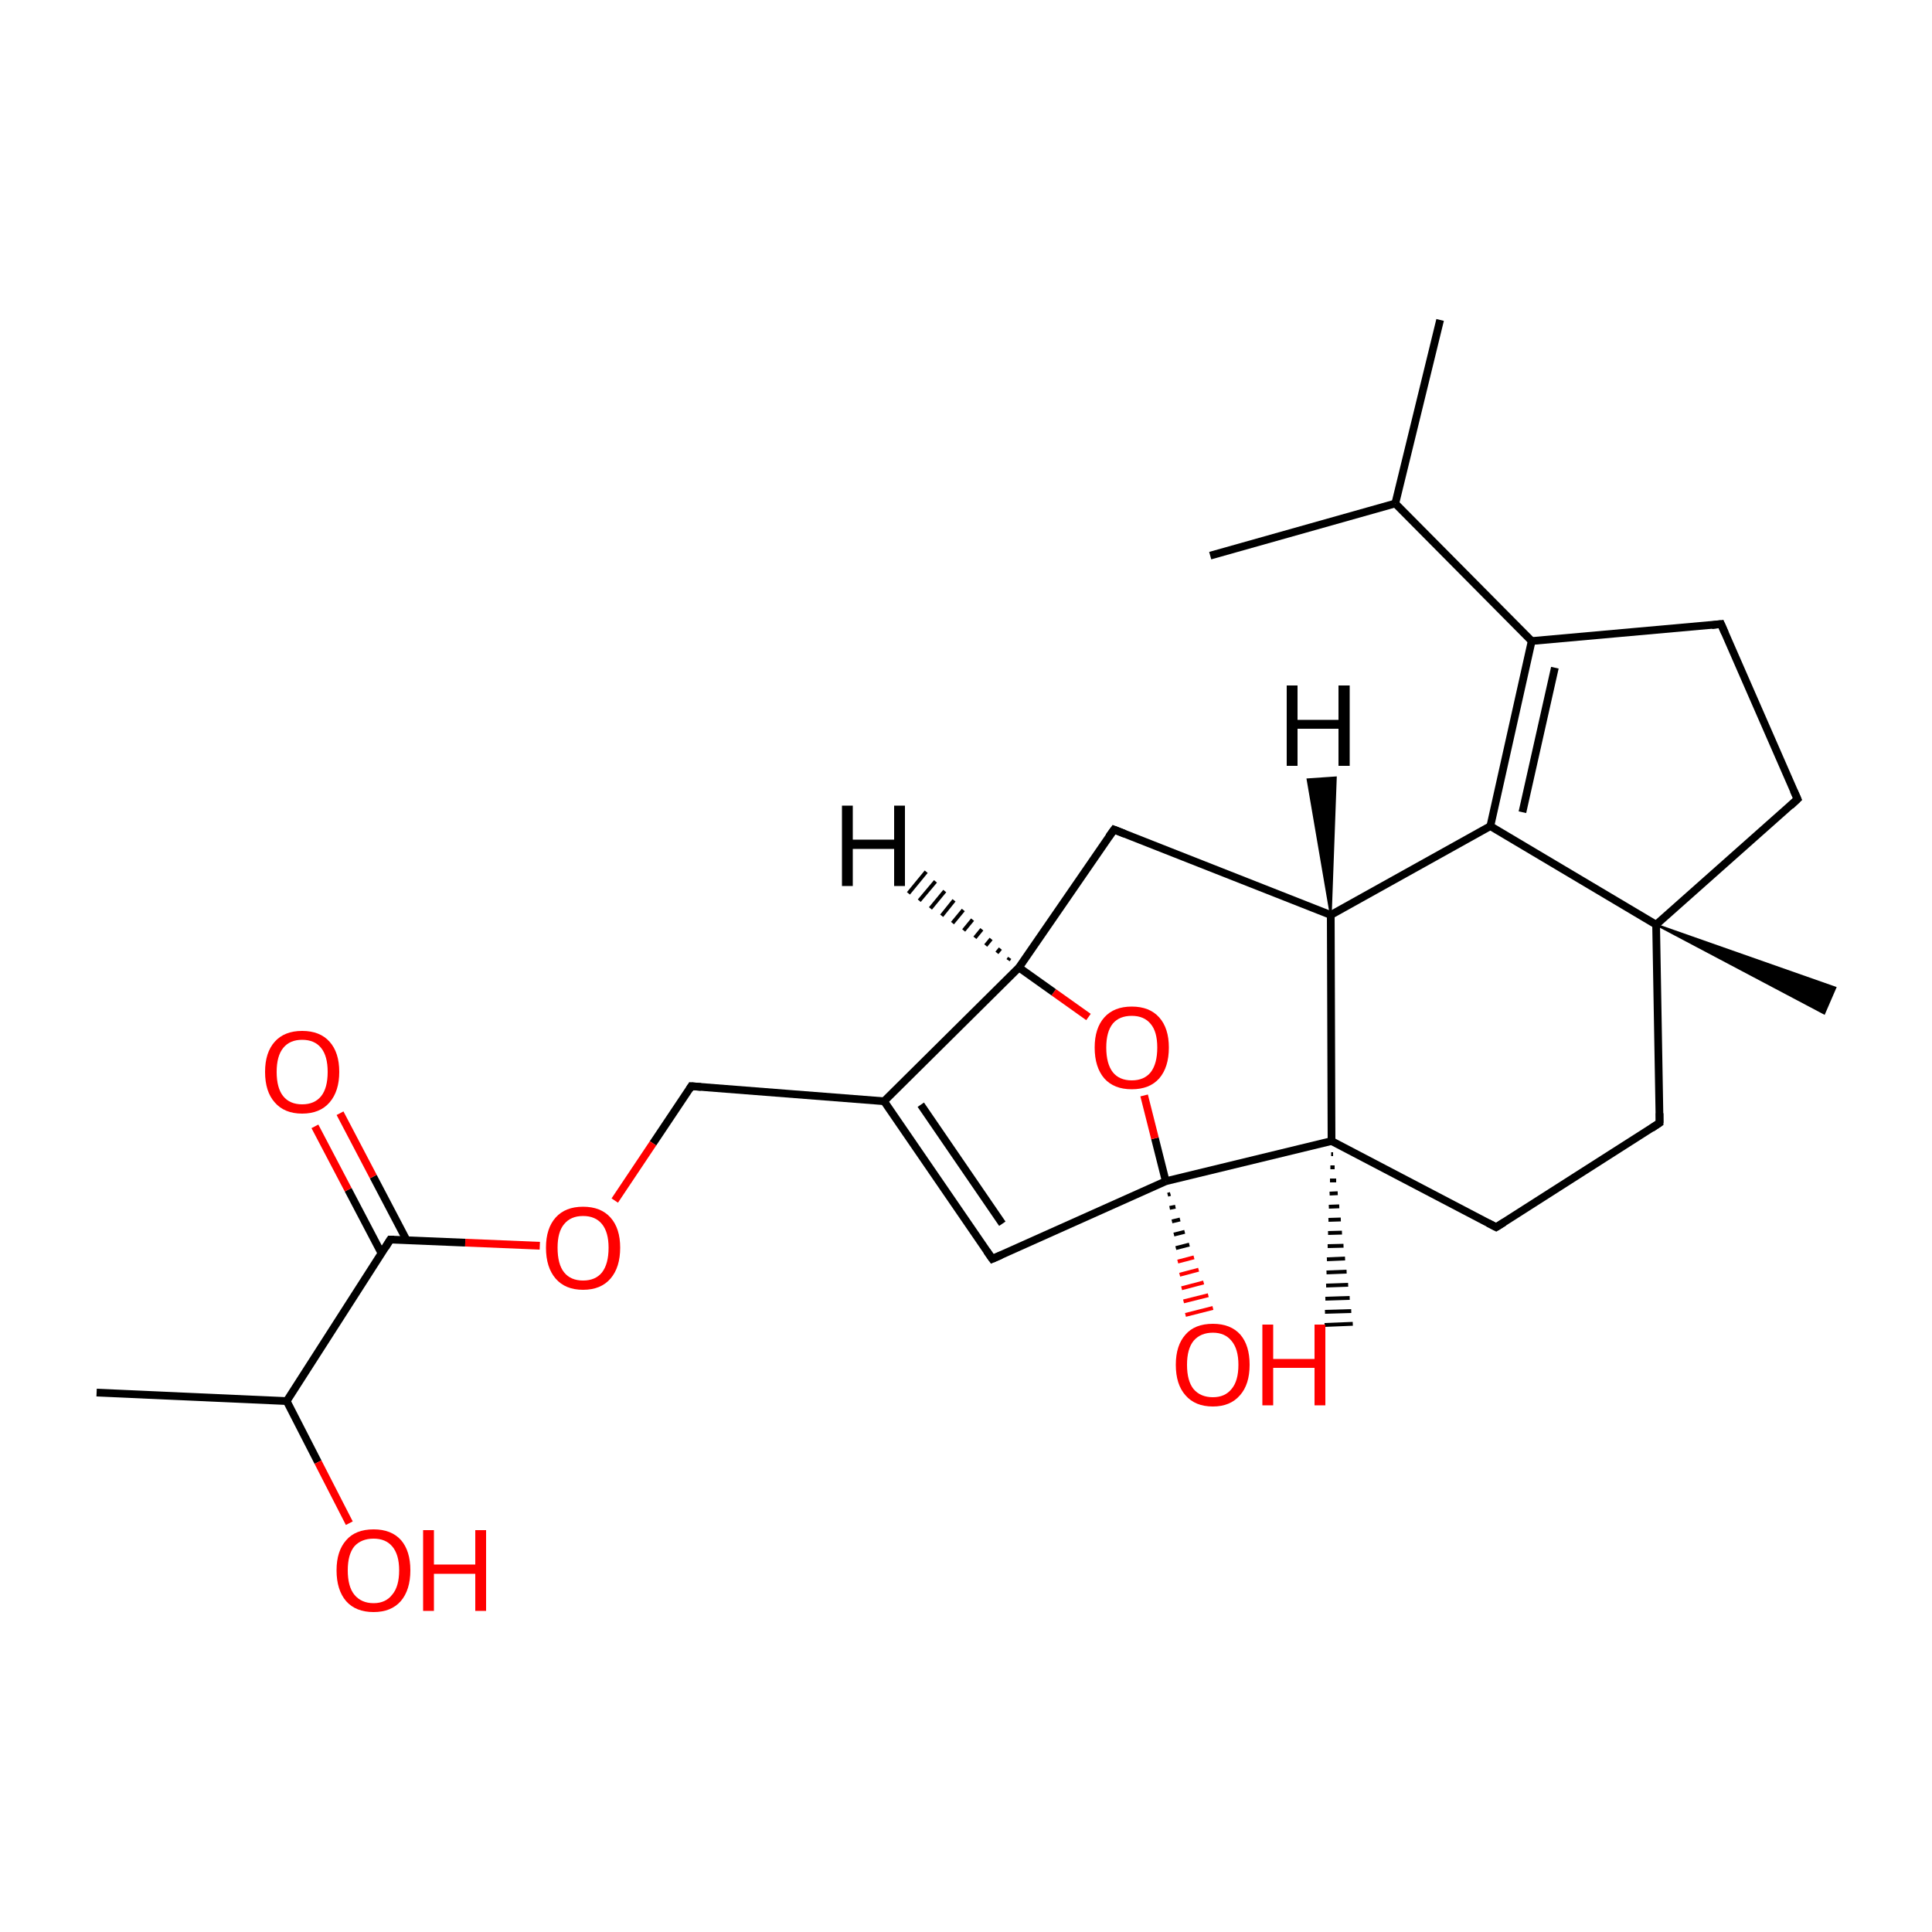 
<svg version='1.1' baseProfile='full'
              xmlns='http://www.w3.org/2000/svg'
                      xmlns:rdkit='http://www.rdkit.org/xml'
                      xmlns:xlink='http://www.w3.org/1999/xlink'
                  xml:space='preserve'
width='500px' height='500px' viewBox='0 0 500 500'>
<!-- END OF HEADER -->
<rect style='opacity:1.0;fill:#FFFFFF;stroke:none' width='500.0' height='500.0' x='0.0' y='0.0'> </rect>
<path class='bond-0 atom-0 atom-1' d='M 372.7,82.8 L 361.1,130.3' style='fill:none;fill-rule:evenodd;stroke:#000000;stroke-width:2.0px;stroke-linecap:butt;stroke-linejoin:miter;stroke-opacity:1' />
<path class='bond-1 atom-1 atom-2' d='M 361.1,130.3 L 313.2,143.8' style='fill:none;fill-rule:evenodd;stroke:#000000;stroke-width:2.0px;stroke-linecap:butt;stroke-linejoin:miter;stroke-opacity:1' />
<path class='bond-2 atom-1 atom-3' d='M 361.1,130.3 L 396.4,165.9' style='fill:none;fill-rule:evenodd;stroke:#000000;stroke-width:2.0px;stroke-linecap:butt;stroke-linejoin:miter;stroke-opacity:1' />
<path class='bond-3 atom-3 atom-4' d='M 396.4,165.9 L 385.7,213.8' style='fill:none;fill-rule:evenodd;stroke:#000000;stroke-width:2.0px;stroke-linecap:butt;stroke-linejoin:miter;stroke-opacity:1' />
<path class='bond-3 atom-3 atom-4' d='M 402.4,172.8 L 394.0,210.2' style='fill:none;fill-rule:evenodd;stroke:#000000;stroke-width:2.0px;stroke-linecap:butt;stroke-linejoin:miter;stroke-opacity:1' />
<path class='bond-4 atom-4 atom-5' d='M 385.7,213.8 L 344.4,236.8' style='fill:none;fill-rule:evenodd;stroke:#000000;stroke-width:2.0px;stroke-linecap:butt;stroke-linejoin:miter;stroke-opacity:1' />
<path class='bond-5 atom-5 atom-6' d='M 344.4,236.8 L 288.3,214.7' style='fill:none;fill-rule:evenodd;stroke:#000000;stroke-width:2.0px;stroke-linecap:butt;stroke-linejoin:miter;stroke-opacity:1' />
<path class='bond-6 atom-6 atom-7' d='M 288.3,214.7 L 263.7,250.4' style='fill:none;fill-rule:evenodd;stroke:#000000;stroke-width:2.0px;stroke-linecap:butt;stroke-linejoin:miter;stroke-opacity:1' />
<path class='bond-7 atom-7 atom-8' d='M 263.7,250.4 L 228.8,285.0' style='fill:none;fill-rule:evenodd;stroke:#000000;stroke-width:2.0px;stroke-linecap:butt;stroke-linejoin:miter;stroke-opacity:1' />
<path class='bond-8 atom-8 atom-9' d='M 228.8,285.0 L 256.8,325.8' style='fill:none;fill-rule:evenodd;stroke:#000000;stroke-width:2.0px;stroke-linecap:butt;stroke-linejoin:miter;stroke-opacity:1' />
<path class='bond-8 atom-8 atom-9' d='M 238.3,285.9 L 259.4,316.7' style='fill:none;fill-rule:evenodd;stroke:#000000;stroke-width:2.0px;stroke-linecap:butt;stroke-linejoin:miter;stroke-opacity:1' />
<path class='bond-9 atom-9 atom-10' d='M 256.8,325.8 L 301.7,305.7' style='fill:none;fill-rule:evenodd;stroke:#000000;stroke-width:2.0px;stroke-linecap:butt;stroke-linejoin:miter;stroke-opacity:1' />
<path class='bond-10 atom-10 atom-11' d='M 301.7,305.7 L 344.6,295.3' style='fill:none;fill-rule:evenodd;stroke:#000000;stroke-width:2.0px;stroke-linecap:butt;stroke-linejoin:miter;stroke-opacity:1' />
<path class='bond-11 atom-11 atom-12' d='M 344.6,295.3 L 387.2,317.6' style='fill:none;fill-rule:evenodd;stroke:#000000;stroke-width:2.0px;stroke-linecap:butt;stroke-linejoin:miter;stroke-opacity:1' />
<path class='bond-12 atom-12 atom-13' d='M 387.2,317.6 L 429.5,290.6' style='fill:none;fill-rule:evenodd;stroke:#000000;stroke-width:2.0px;stroke-linecap:butt;stroke-linejoin:miter;stroke-opacity:1' />
<path class='bond-13 atom-13 atom-14' d='M 429.5,290.6 L 428.6,239.3' style='fill:none;fill-rule:evenodd;stroke:#000000;stroke-width:2.0px;stroke-linecap:butt;stroke-linejoin:miter;stroke-opacity:1' />
<path class='bond-14 atom-14 atom-15' d='M 428.6,239.3 L 465.2,206.8' style='fill:none;fill-rule:evenodd;stroke:#000000;stroke-width:2.0px;stroke-linecap:butt;stroke-linejoin:miter;stroke-opacity:1' />
<path class='bond-15 atom-15 atom-16' d='M 465.2,206.8 L 445.4,161.5' style='fill:none;fill-rule:evenodd;stroke:#000000;stroke-width:2.0px;stroke-linecap:butt;stroke-linejoin:miter;stroke-opacity:1' />
<path class='bond-16 atom-14 atom-17' d='M 428.6,239.3 L 475.0,255.6 L 472.1,262.3 Z' style='fill:#000000;fill-rule:evenodd;fill-opacity:1;stroke:#000000;stroke-width:0.5px;stroke-linecap:butt;stroke-linejoin:miter;stroke-opacity:1;' />
<path class='bond-17 atom-11 atom-18' d='M 345.0,298.7 L 344.5,298.7' style='fill:none;fill-rule:evenodd;stroke:#000000;stroke-width:1.0px;stroke-linecap:butt;stroke-linejoin:miter;stroke-opacity:1' />
<path class='bond-17 atom-11 atom-18' d='M 345.4,302.1 L 344.3,302.1' style='fill:none;fill-rule:evenodd;stroke:#000000;stroke-width:1.0px;stroke-linecap:butt;stroke-linejoin:miter;stroke-opacity:1' />
<path class='bond-17 atom-11 atom-18' d='M 345.8,305.5 L 344.2,305.5' style='fill:none;fill-rule:evenodd;stroke:#000000;stroke-width:1.0px;stroke-linecap:butt;stroke-linejoin:miter;stroke-opacity:1' />
<path class='bond-17 atom-11 atom-18' d='M 346.2,308.8 L 344.1,308.9' style='fill:none;fill-rule:evenodd;stroke:#000000;stroke-width:1.0px;stroke-linecap:butt;stroke-linejoin:miter;stroke-opacity:1' />
<path class='bond-17 atom-11 atom-18' d='M 346.6,312.2 L 343.9,312.3' style='fill:none;fill-rule:evenodd;stroke:#000000;stroke-width:1.0px;stroke-linecap:butt;stroke-linejoin:miter;stroke-opacity:1' />
<path class='bond-17 atom-11 atom-18' d='M 347.0,315.6 L 343.8,315.7' style='fill:none;fill-rule:evenodd;stroke:#000000;stroke-width:1.0px;stroke-linecap:butt;stroke-linejoin:miter;stroke-opacity:1' />
<path class='bond-17 atom-11 atom-18' d='M 347.3,319.0 L 343.7,319.1' style='fill:none;fill-rule:evenodd;stroke:#000000;stroke-width:1.0px;stroke-linecap:butt;stroke-linejoin:miter;stroke-opacity:1' />
<path class='bond-17 atom-11 atom-18' d='M 347.7,322.4 L 343.6,322.5' style='fill:none;fill-rule:evenodd;stroke:#000000;stroke-width:1.0px;stroke-linecap:butt;stroke-linejoin:miter;stroke-opacity:1' />
<path class='bond-17 atom-11 atom-18' d='M 348.1,325.7 L 343.4,325.9' style='fill:none;fill-rule:evenodd;stroke:#000000;stroke-width:1.0px;stroke-linecap:butt;stroke-linejoin:miter;stroke-opacity:1' />
<path class='bond-17 atom-11 atom-18' d='M 348.5,329.1 L 343.3,329.3' style='fill:none;fill-rule:evenodd;stroke:#000000;stroke-width:1.0px;stroke-linecap:butt;stroke-linejoin:miter;stroke-opacity:1' />
<path class='bond-17 atom-11 atom-18' d='M 348.9,332.5 L 343.2,332.7' style='fill:none;fill-rule:evenodd;stroke:#000000;stroke-width:1.0px;stroke-linecap:butt;stroke-linejoin:miter;stroke-opacity:1' />
<path class='bond-17 atom-11 atom-18' d='M 349.3,335.9 L 343.0,336.1' style='fill:none;fill-rule:evenodd;stroke:#000000;stroke-width:1.0px;stroke-linecap:butt;stroke-linejoin:miter;stroke-opacity:1' />
<path class='bond-17 atom-11 atom-18' d='M 349.7,339.3 L 342.9,339.5' style='fill:none;fill-rule:evenodd;stroke:#000000;stroke-width:1.0px;stroke-linecap:butt;stroke-linejoin:miter;stroke-opacity:1' />
<path class='bond-17 atom-11 atom-18' d='M 350.1,342.6 L 342.8,342.9' style='fill:none;fill-rule:evenodd;stroke:#000000;stroke-width:1.0px;stroke-linecap:butt;stroke-linejoin:miter;stroke-opacity:1' />
<path class='bond-18 atom-10 atom-19' d='M 301.7,305.7 L 298.9,294.6' style='fill:none;fill-rule:evenodd;stroke:#000000;stroke-width:2.0px;stroke-linecap:butt;stroke-linejoin:miter;stroke-opacity:1' />
<path class='bond-18 atom-10 atom-19' d='M 298.9,294.6 L 296.1,283.5' style='fill:none;fill-rule:evenodd;stroke:#FF0000;stroke-width:2.0px;stroke-linecap:butt;stroke-linejoin:miter;stroke-opacity:1' />
<path class='bond-19 atom-10 atom-20' d='M 302.9,309.0 L 302.2,309.2' style='fill:none;fill-rule:evenodd;stroke:#000000;stroke-width:1.0px;stroke-linecap:butt;stroke-linejoin:miter;stroke-opacity:1' />
<path class='bond-19 atom-10 atom-20' d='M 304.2,312.3 L 302.7,312.6' style='fill:none;fill-rule:evenodd;stroke:#000000;stroke-width:1.0px;stroke-linecap:butt;stroke-linejoin:miter;stroke-opacity:1' />
<path class='bond-19 atom-10 atom-20' d='M 305.4,315.6 L 303.3,316.1' style='fill:none;fill-rule:evenodd;stroke:#000000;stroke-width:1.0px;stroke-linecap:butt;stroke-linejoin:miter;stroke-opacity:1' />
<path class='bond-19 atom-10 atom-20' d='M 306.6,318.8 L 303.8,319.5' style='fill:none;fill-rule:evenodd;stroke:#000000;stroke-width:1.0px;stroke-linecap:butt;stroke-linejoin:miter;stroke-opacity:1' />
<path class='bond-19 atom-10 atom-20' d='M 307.8,322.1 L 304.3,323.0' style='fill:none;fill-rule:evenodd;stroke:#000000;stroke-width:1.0px;stroke-linecap:butt;stroke-linejoin:miter;stroke-opacity:1' />
<path class='bond-19 atom-10 atom-20' d='M 309.0,325.4 L 304.8,326.5' style='fill:none;fill-rule:evenodd;stroke:#FF0000;stroke-width:1.0px;stroke-linecap:butt;stroke-linejoin:miter;stroke-opacity:1' />
<path class='bond-19 atom-10 atom-20' d='M 310.2,328.6 L 305.3,329.9' style='fill:none;fill-rule:evenodd;stroke:#FF0000;stroke-width:1.0px;stroke-linecap:butt;stroke-linejoin:miter;stroke-opacity:1' />
<path class='bond-19 atom-10 atom-20' d='M 311.5,331.9 L 305.8,333.4' style='fill:none;fill-rule:evenodd;stroke:#FF0000;stroke-width:1.0px;stroke-linecap:butt;stroke-linejoin:miter;stroke-opacity:1' />
<path class='bond-19 atom-10 atom-20' d='M 312.7,335.2 L 306.3,336.8' style='fill:none;fill-rule:evenodd;stroke:#FF0000;stroke-width:1.0px;stroke-linecap:butt;stroke-linejoin:miter;stroke-opacity:1' />
<path class='bond-19 atom-10 atom-20' d='M 313.9,338.5 L 306.8,340.3' style='fill:none;fill-rule:evenodd;stroke:#FF0000;stroke-width:1.0px;stroke-linecap:butt;stroke-linejoin:miter;stroke-opacity:1' />
<path class='bond-20 atom-8 atom-21' d='M 228.8,285.0 L 178.9,281.1' style='fill:none;fill-rule:evenodd;stroke:#000000;stroke-width:2.0px;stroke-linecap:butt;stroke-linejoin:miter;stroke-opacity:1' />
<path class='bond-21 atom-21 atom-22' d='M 178.9,281.1 L 169.0,295.9' style='fill:none;fill-rule:evenodd;stroke:#000000;stroke-width:2.0px;stroke-linecap:butt;stroke-linejoin:miter;stroke-opacity:1' />
<path class='bond-21 atom-21 atom-22' d='M 169.0,295.9 L 159.1,310.7' style='fill:none;fill-rule:evenodd;stroke:#FF0000;stroke-width:2.0px;stroke-linecap:butt;stroke-linejoin:miter;stroke-opacity:1' />
<path class='bond-22 atom-22 atom-23' d='M 139.7,322.4 L 120.4,321.6' style='fill:none;fill-rule:evenodd;stroke:#FF0000;stroke-width:2.0px;stroke-linecap:butt;stroke-linejoin:miter;stroke-opacity:1' />
<path class='bond-22 atom-22 atom-23' d='M 120.4,321.6 L 101.0,320.8' style='fill:none;fill-rule:evenodd;stroke:#000000;stroke-width:2.0px;stroke-linecap:butt;stroke-linejoin:miter;stroke-opacity:1' />
<path class='bond-23 atom-23 atom-24' d='M 105.2,320.9 L 96.6,304.5' style='fill:none;fill-rule:evenodd;stroke:#000000;stroke-width:2.0px;stroke-linecap:butt;stroke-linejoin:miter;stroke-opacity:1' />
<path class='bond-23 atom-23 atom-24' d='M 96.6,304.5 L 88.0,288.1' style='fill:none;fill-rule:evenodd;stroke:#FF0000;stroke-width:2.0px;stroke-linecap:butt;stroke-linejoin:miter;stroke-opacity:1' />
<path class='bond-23 atom-23 atom-24' d='M 98.7,324.3 L 90.1,307.9' style='fill:none;fill-rule:evenodd;stroke:#000000;stroke-width:2.0px;stroke-linecap:butt;stroke-linejoin:miter;stroke-opacity:1' />
<path class='bond-23 atom-23 atom-24' d='M 90.1,307.9 L 81.5,291.5' style='fill:none;fill-rule:evenodd;stroke:#FF0000;stroke-width:2.0px;stroke-linecap:butt;stroke-linejoin:miter;stroke-opacity:1' />
<path class='bond-24 atom-23 atom-25' d='M 101.0,320.8 L 74.2,362.6' style='fill:none;fill-rule:evenodd;stroke:#000000;stroke-width:2.0px;stroke-linecap:butt;stroke-linejoin:miter;stroke-opacity:1' />
<path class='bond-25 atom-25 atom-26' d='M 74.2,362.6 L 25.0,360.4' style='fill:none;fill-rule:evenodd;stroke:#000000;stroke-width:2.0px;stroke-linecap:butt;stroke-linejoin:miter;stroke-opacity:1' />
<path class='bond-26 atom-25 atom-27' d='M 74.2,362.6 L 82.3,378.4' style='fill:none;fill-rule:evenodd;stroke:#000000;stroke-width:2.0px;stroke-linecap:butt;stroke-linejoin:miter;stroke-opacity:1' />
<path class='bond-26 atom-25 atom-27' d='M 82.3,378.4 L 90.4,394.2' style='fill:none;fill-rule:evenodd;stroke:#FF0000;stroke-width:2.0px;stroke-linecap:butt;stroke-linejoin:miter;stroke-opacity:1' />
<path class='bond-27 atom-16 atom-3' d='M 445.4,161.5 L 396.4,165.9' style='fill:none;fill-rule:evenodd;stroke:#000000;stroke-width:2.0px;stroke-linecap:butt;stroke-linejoin:miter;stroke-opacity:1' />
<path class='bond-28 atom-14 atom-4' d='M 428.6,239.3 L 385.7,213.8' style='fill:none;fill-rule:evenodd;stroke:#000000;stroke-width:2.0px;stroke-linecap:butt;stroke-linejoin:miter;stroke-opacity:1' />
<path class='bond-29 atom-11 atom-5' d='M 344.6,295.3 L 344.4,236.8' style='fill:none;fill-rule:evenodd;stroke:#000000;stroke-width:2.0px;stroke-linecap:butt;stroke-linejoin:miter;stroke-opacity:1' />
<path class='bond-30 atom-19 atom-7' d='M 281.7,263.2 L 272.7,256.8' style='fill:none;fill-rule:evenodd;stroke:#FF0000;stroke-width:2.0px;stroke-linecap:butt;stroke-linejoin:miter;stroke-opacity:1' />
<path class='bond-30 atom-19 atom-7' d='M 272.7,256.8 L 263.7,250.4' style='fill:none;fill-rule:evenodd;stroke:#000000;stroke-width:2.0px;stroke-linecap:butt;stroke-linejoin:miter;stroke-opacity:1' />
<path class='bond-31 atom-5 atom-28' d='M 344.4,236.8 L 338.4,201.7 L 345.7,201.2 Z' style='fill:#000000;fill-rule:evenodd;fill-opacity:1;stroke:#000000;stroke-width:0.5px;stroke-linecap:butt;stroke-linejoin:miter;stroke-opacity:1;' />
<path class='bond-32 atom-7 atom-29' d='M 260.9,248.5 L 261.3,247.9' style='fill:none;fill-rule:evenodd;stroke:#000000;stroke-width:1.0px;stroke-linecap:butt;stroke-linejoin:miter;stroke-opacity:1' />
<path class='bond-32 atom-7 atom-29' d='M 258.0,246.6 L 258.9,245.5' style='fill:none;fill-rule:evenodd;stroke:#000000;stroke-width:1.0px;stroke-linecap:butt;stroke-linejoin:miter;stroke-opacity:1' />
<path class='bond-32 atom-7 atom-29' d='M 255.1,244.7 L 256.5,243.0' style='fill:none;fill-rule:evenodd;stroke:#000000;stroke-width:1.0px;stroke-linecap:butt;stroke-linejoin:miter;stroke-opacity:1' />
<path class='bond-32 atom-7 atom-29' d='M 252.3,242.7 L 254.1,240.5' style='fill:none;fill-rule:evenodd;stroke:#000000;stroke-width:1.0px;stroke-linecap:butt;stroke-linejoin:miter;stroke-opacity:1' />
<path class='bond-32 atom-7 atom-29' d='M 249.4,240.8 L 251.7,238.0' style='fill:none;fill-rule:evenodd;stroke:#000000;stroke-width:1.0px;stroke-linecap:butt;stroke-linejoin:miter;stroke-opacity:1' />
<path class='bond-32 atom-7 atom-29' d='M 246.5,238.9 L 249.3,235.5' style='fill:none;fill-rule:evenodd;stroke:#000000;stroke-width:1.0px;stroke-linecap:butt;stroke-linejoin:miter;stroke-opacity:1' />
<path class='bond-32 atom-7 atom-29' d='M 243.7,237.0 L 246.9,233.0' style='fill:none;fill-rule:evenodd;stroke:#000000;stroke-width:1.0px;stroke-linecap:butt;stroke-linejoin:miter;stroke-opacity:1' />
<path class='bond-32 atom-7 atom-29' d='M 240.8,235.1 L 244.5,230.6' style='fill:none;fill-rule:evenodd;stroke:#000000;stroke-width:1.0px;stroke-linecap:butt;stroke-linejoin:miter;stroke-opacity:1' />
<path class='bond-32 atom-7 atom-29' d='M 237.9,233.1 L 242.1,228.1' style='fill:none;fill-rule:evenodd;stroke:#000000;stroke-width:1.0px;stroke-linecap:butt;stroke-linejoin:miter;stroke-opacity:1' />
<path class='bond-32 atom-7 atom-29' d='M 235.1,231.2 L 239.7,225.6' style='fill:none;fill-rule:evenodd;stroke:#000000;stroke-width:1.0px;stroke-linecap:butt;stroke-linejoin:miter;stroke-opacity:1' />
<path d='M 291.1,215.8 L 288.3,214.7 L 287.0,216.5' style='fill:none;stroke:#000000;stroke-width:2.0px;stroke-linecap:butt;stroke-linejoin:miter;stroke-opacity:1;' />
<path d='M 255.4,323.8 L 256.8,325.8 L 259.1,324.8' style='fill:none;stroke:#000000;stroke-width:2.0px;stroke-linecap:butt;stroke-linejoin:miter;stroke-opacity:1;' />
<path d='M 385.1,316.5 L 387.2,317.6 L 389.3,316.3' style='fill:none;stroke:#000000;stroke-width:2.0px;stroke-linecap:butt;stroke-linejoin:miter;stroke-opacity:1;' />
<path d='M 427.4,292.0 L 429.5,290.6 L 429.5,288.1' style='fill:none;stroke:#000000;stroke-width:2.0px;stroke-linecap:butt;stroke-linejoin:miter;stroke-opacity:1;' />
<path d='M 463.4,208.5 L 465.2,206.8 L 464.2,204.6' style='fill:none;stroke:#000000;stroke-width:2.0px;stroke-linecap:butt;stroke-linejoin:miter;stroke-opacity:1;' />
<path d='M 446.4,163.8 L 445.4,161.5 L 443.0,161.8' style='fill:none;stroke:#000000;stroke-width:2.0px;stroke-linecap:butt;stroke-linejoin:miter;stroke-opacity:1;' />
<path d='M 181.4,281.3 L 178.9,281.1 L 178.4,281.9' style='fill:none;stroke:#000000;stroke-width:2.0px;stroke-linecap:butt;stroke-linejoin:miter;stroke-opacity:1;' />
<path d='M 102.0,320.8 L 101.0,320.8 L 99.7,322.9' style='fill:none;stroke:#000000;stroke-width:2.0px;stroke-linecap:butt;stroke-linejoin:miter;stroke-opacity:1;' />
<path class='atom-19' d='M 283.3 271.1
Q 283.3 266.1, 285.8 263.3
Q 288.3 260.5, 292.9 260.5
Q 297.5 260.5, 300.0 263.3
Q 302.5 266.1, 302.5 271.1
Q 302.5 276.2, 300.0 279.1
Q 297.5 281.9, 292.9 281.9
Q 288.3 281.9, 285.8 279.1
Q 283.3 276.2, 283.3 271.1
M 292.9 279.6
Q 296.1 279.6, 297.8 277.5
Q 299.5 275.3, 299.5 271.1
Q 299.5 267.0, 297.8 265.0
Q 296.1 262.9, 292.9 262.9
Q 289.7 262.9, 288.0 264.9
Q 286.3 267.0, 286.3 271.1
Q 286.3 275.3, 288.0 277.5
Q 289.7 279.6, 292.9 279.6
' fill='#FF0000'/>
<path class='atom-20' d='M 304.3 353.2
Q 304.3 348.2, 306.8 345.4
Q 309.2 342.6, 313.9 342.6
Q 318.5 342.6, 321.0 345.4
Q 323.4 348.2, 323.4 353.2
Q 323.4 358.3, 320.9 361.1
Q 318.4 364.0, 313.9 364.0
Q 309.3 364.0, 306.8 361.1
Q 304.3 358.3, 304.3 353.2
M 313.9 361.6
Q 317.0 361.6, 318.7 359.5
Q 320.5 357.4, 320.5 353.2
Q 320.5 349.1, 318.7 347.0
Q 317.0 344.9, 313.9 344.9
Q 310.7 344.9, 308.9 347.0
Q 307.2 349.1, 307.2 353.2
Q 307.2 357.4, 308.9 359.5
Q 310.7 361.6, 313.9 361.6
' fill='#FF0000'/>
<path class='atom-20' d='M 326.7 342.8
L 329.5 342.8
L 329.5 351.7
L 340.2 351.7
L 340.2 342.8
L 343.0 342.8
L 343.0 363.7
L 340.2 363.7
L 340.2 354.0
L 329.5 354.0
L 329.5 363.7
L 326.7 363.7
L 326.7 342.8
' fill='#FF0000'/>
<path class='atom-22' d='M 141.3 322.9
Q 141.3 317.9, 143.8 315.1
Q 146.3 312.3, 150.9 312.3
Q 155.5 312.3, 158.0 315.1
Q 160.5 317.9, 160.5 322.9
Q 160.5 328.0, 158.0 330.9
Q 155.5 333.8, 150.9 333.8
Q 146.3 333.8, 143.8 330.9
Q 141.3 328.0, 141.3 322.9
M 150.9 331.4
Q 154.1 331.4, 155.8 329.3
Q 157.5 327.1, 157.5 322.9
Q 157.5 318.9, 155.8 316.8
Q 154.1 314.7, 150.9 314.7
Q 147.7 314.7, 146.0 316.8
Q 144.3 318.8, 144.3 322.9
Q 144.3 327.2, 146.0 329.3
Q 147.7 331.4, 150.9 331.4
' fill='#FF0000'/>
<path class='atom-24' d='M 68.6 277.4
Q 68.6 272.4, 71.1 269.6
Q 73.6 266.8, 78.2 266.8
Q 82.8 266.8, 85.3 269.6
Q 87.8 272.4, 87.8 277.4
Q 87.8 282.4, 85.3 285.3
Q 82.8 288.2, 78.2 288.2
Q 73.6 288.2, 71.1 285.3
Q 68.6 282.5, 68.6 277.4
M 78.2 285.8
Q 81.4 285.8, 83.1 283.7
Q 84.8 281.6, 84.8 277.4
Q 84.8 273.3, 83.1 271.2
Q 81.4 269.1, 78.2 269.1
Q 75.0 269.1, 73.3 271.2
Q 71.6 273.3, 71.6 277.4
Q 71.6 281.6, 73.3 283.7
Q 75.0 285.8, 78.2 285.8
' fill='#FF0000'/>
<path class='atom-27' d='M 87.1 406.4
Q 87.1 401.4, 89.6 398.6
Q 92.0 395.8, 96.7 395.8
Q 101.3 395.8, 103.8 398.6
Q 106.2 401.4, 106.2 406.4
Q 106.2 411.5, 103.7 414.4
Q 101.2 417.2, 96.7 417.2
Q 92.1 417.2, 89.6 414.4
Q 87.1 411.5, 87.1 406.4
M 96.7 414.9
Q 99.8 414.9, 101.5 412.7
Q 103.3 410.6, 103.3 406.4
Q 103.3 402.3, 101.5 400.2
Q 99.8 398.2, 96.7 398.2
Q 93.5 398.2, 91.7 400.2
Q 90.0 402.3, 90.0 406.4
Q 90.0 410.6, 91.7 412.7
Q 93.5 414.9, 96.7 414.9
' fill='#FF0000'/>
<path class='atom-27' d='M 109.5 396.0
L 112.3 396.0
L 112.3 404.9
L 123.0 404.9
L 123.0 396.0
L 125.8 396.0
L 125.8 416.9
L 123.0 416.9
L 123.0 407.3
L 112.3 407.3
L 112.3 416.9
L 109.5 416.9
L 109.5 396.0
' fill='#FF0000'/>
<path class='atom-28' d='M 333.0 177.4
L 335.8 177.4
L 335.8 186.3
L 346.4 186.3
L 346.4 177.4
L 349.3 177.4
L 349.3 198.2
L 346.4 198.2
L 346.4 188.6
L 335.8 188.6
L 335.8 198.2
L 333.0 198.2
L 333.0 177.4
' fill='#000000'/>
<path class='atom-29' d='M 217.9 208.5
L 220.7 208.5
L 220.7 217.3
L 231.4 217.3
L 231.4 208.5
L 234.2 208.5
L 234.2 229.3
L 231.4 229.3
L 231.4 219.7
L 220.7 219.7
L 220.7 229.3
L 217.9 229.3
L 217.9 208.5
' fill='#000000'/>
</svg>
